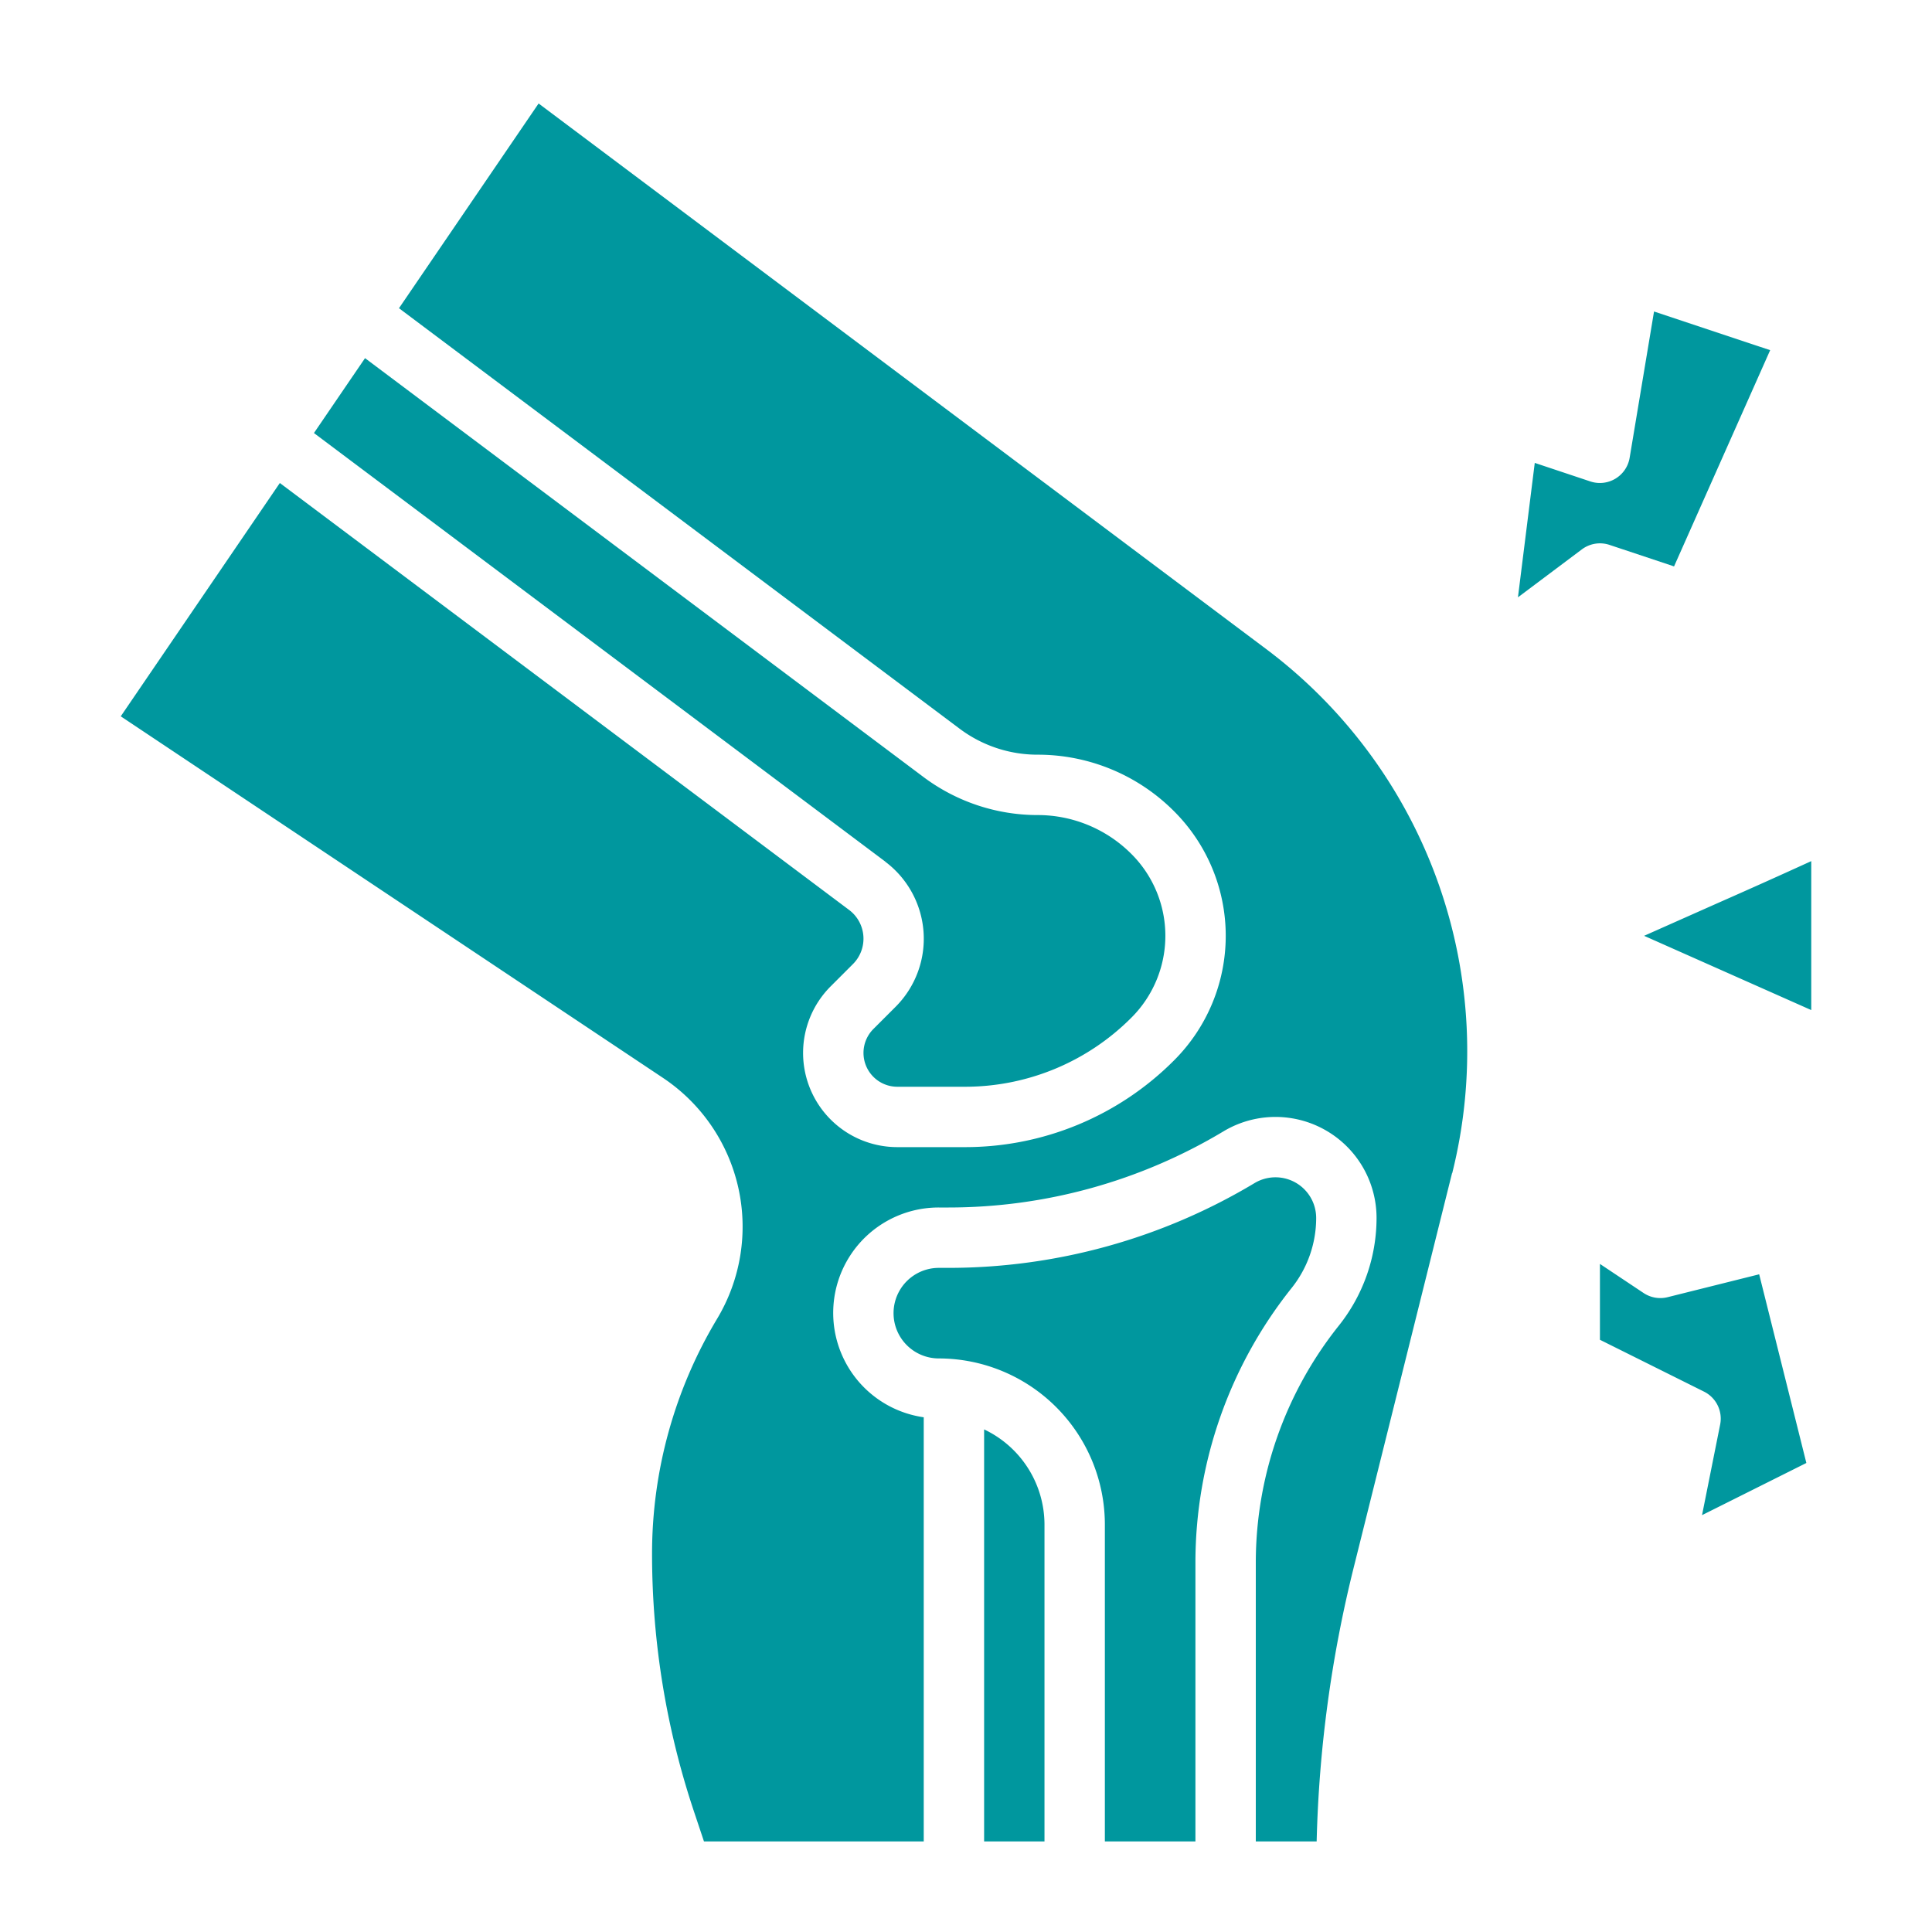 <?xml version="1.0" encoding="utf-8"?>
<svg xmlns="http://www.w3.org/2000/svg" xmlns:xlink="http://www.w3.org/1999/xlink" version="1.1" width="512" height="512" x="0" y="0" viewBox="0 0 64 64" style="enable-background:new 0 0 512 512" class="">
  <g>
    <path d="M29.328 28.543 10.4 14.345l1.692-2.481L30.6 25.746A6.313 6.313 0 0 0 34.362 27a4.384 4.384 0 0 1 3.121 1.293 3.829 3.829 0 0 1 0 5.414A7.777 7.777 0 0 1 31.947 36h-2.221a1.121 1.121 0 0 1-.793-1.914l.739-.739a3.189 3.189 0 0 0-.344-4.8ZM39.6 61h-3V50.5a5.506 5.506 0 0 0-5.5-5.5 1.5 1.5 0 0 1 0-3h.32a19.717 19.717 0 0 0 10.138-2.808 1.348 1.348 0 0 1 2.042 1.157 3.719 3.719 0 0 1-.812 2.316 14.594 14.594 0 0 0-3.188 9.087Zm-7-13.649a3.494 3.494 0 0 1 2 3.149V61h-2Zm15.5-8.485-3.252 13.041A41.636 41.636 0 0 0 43.616 61H41.6v-9.248a12.593 12.593 0 0 1 2.75-7.838 5.725 5.725 0 0 0 1.25-3.565 3.348 3.348 0 0 0-5.072-2.871A17.713 17.713 0 0 1 31.424 40H31.1a3.492 3.492 0 0 0-.5 6.949V61h-7.28l-.339-1.015a26.915 26.915 0 0 1-1.381-8.518 15.127 15.127 0 0 1 2.156-7.782 5.927 5.927 0 0 0-1.794-7.979L4 23.729 9.27 16l18.859 14.144a1.189 1.189 0 0 1 .128 1.79l-.738.738A3.12 3.12 0 0 0 29.726 38h2.221a9.764 9.764 0 0 0 6.95-2.879 5.828 5.828 0 0 0 0-8.242A6.369 6.369 0 0 0 34.362 25a4.3 4.3 0 0 1-2.564-.854L13.217 10.21l4.625-6.782L41.943 21.5a16.656 16.656 0 0 1 6.164 17.362ZM52.4 18.2l-2.116 1.587.557-4.453 1.843.615a1 1 0 0 0 1.3-.784l.808-4.846 3.847 1.281-3.184 7.163-2.139-.713a1 1 0 0 0-.916.15ZM60 33.46 54.463 31l2.443-1.086A249.95 249.95 0 0 0 60 28.526ZM56.382 50.191l.6-3a1 1 0 0 0-.533-1.091L53 44.382v-2.513l1.445.963a1 1 0 0 0 .8.138l3.03-.757 1.563 6.25Z" fill="#00979e" opacity="1" data-original="#000000" class=""/>
  </g>
</svg>